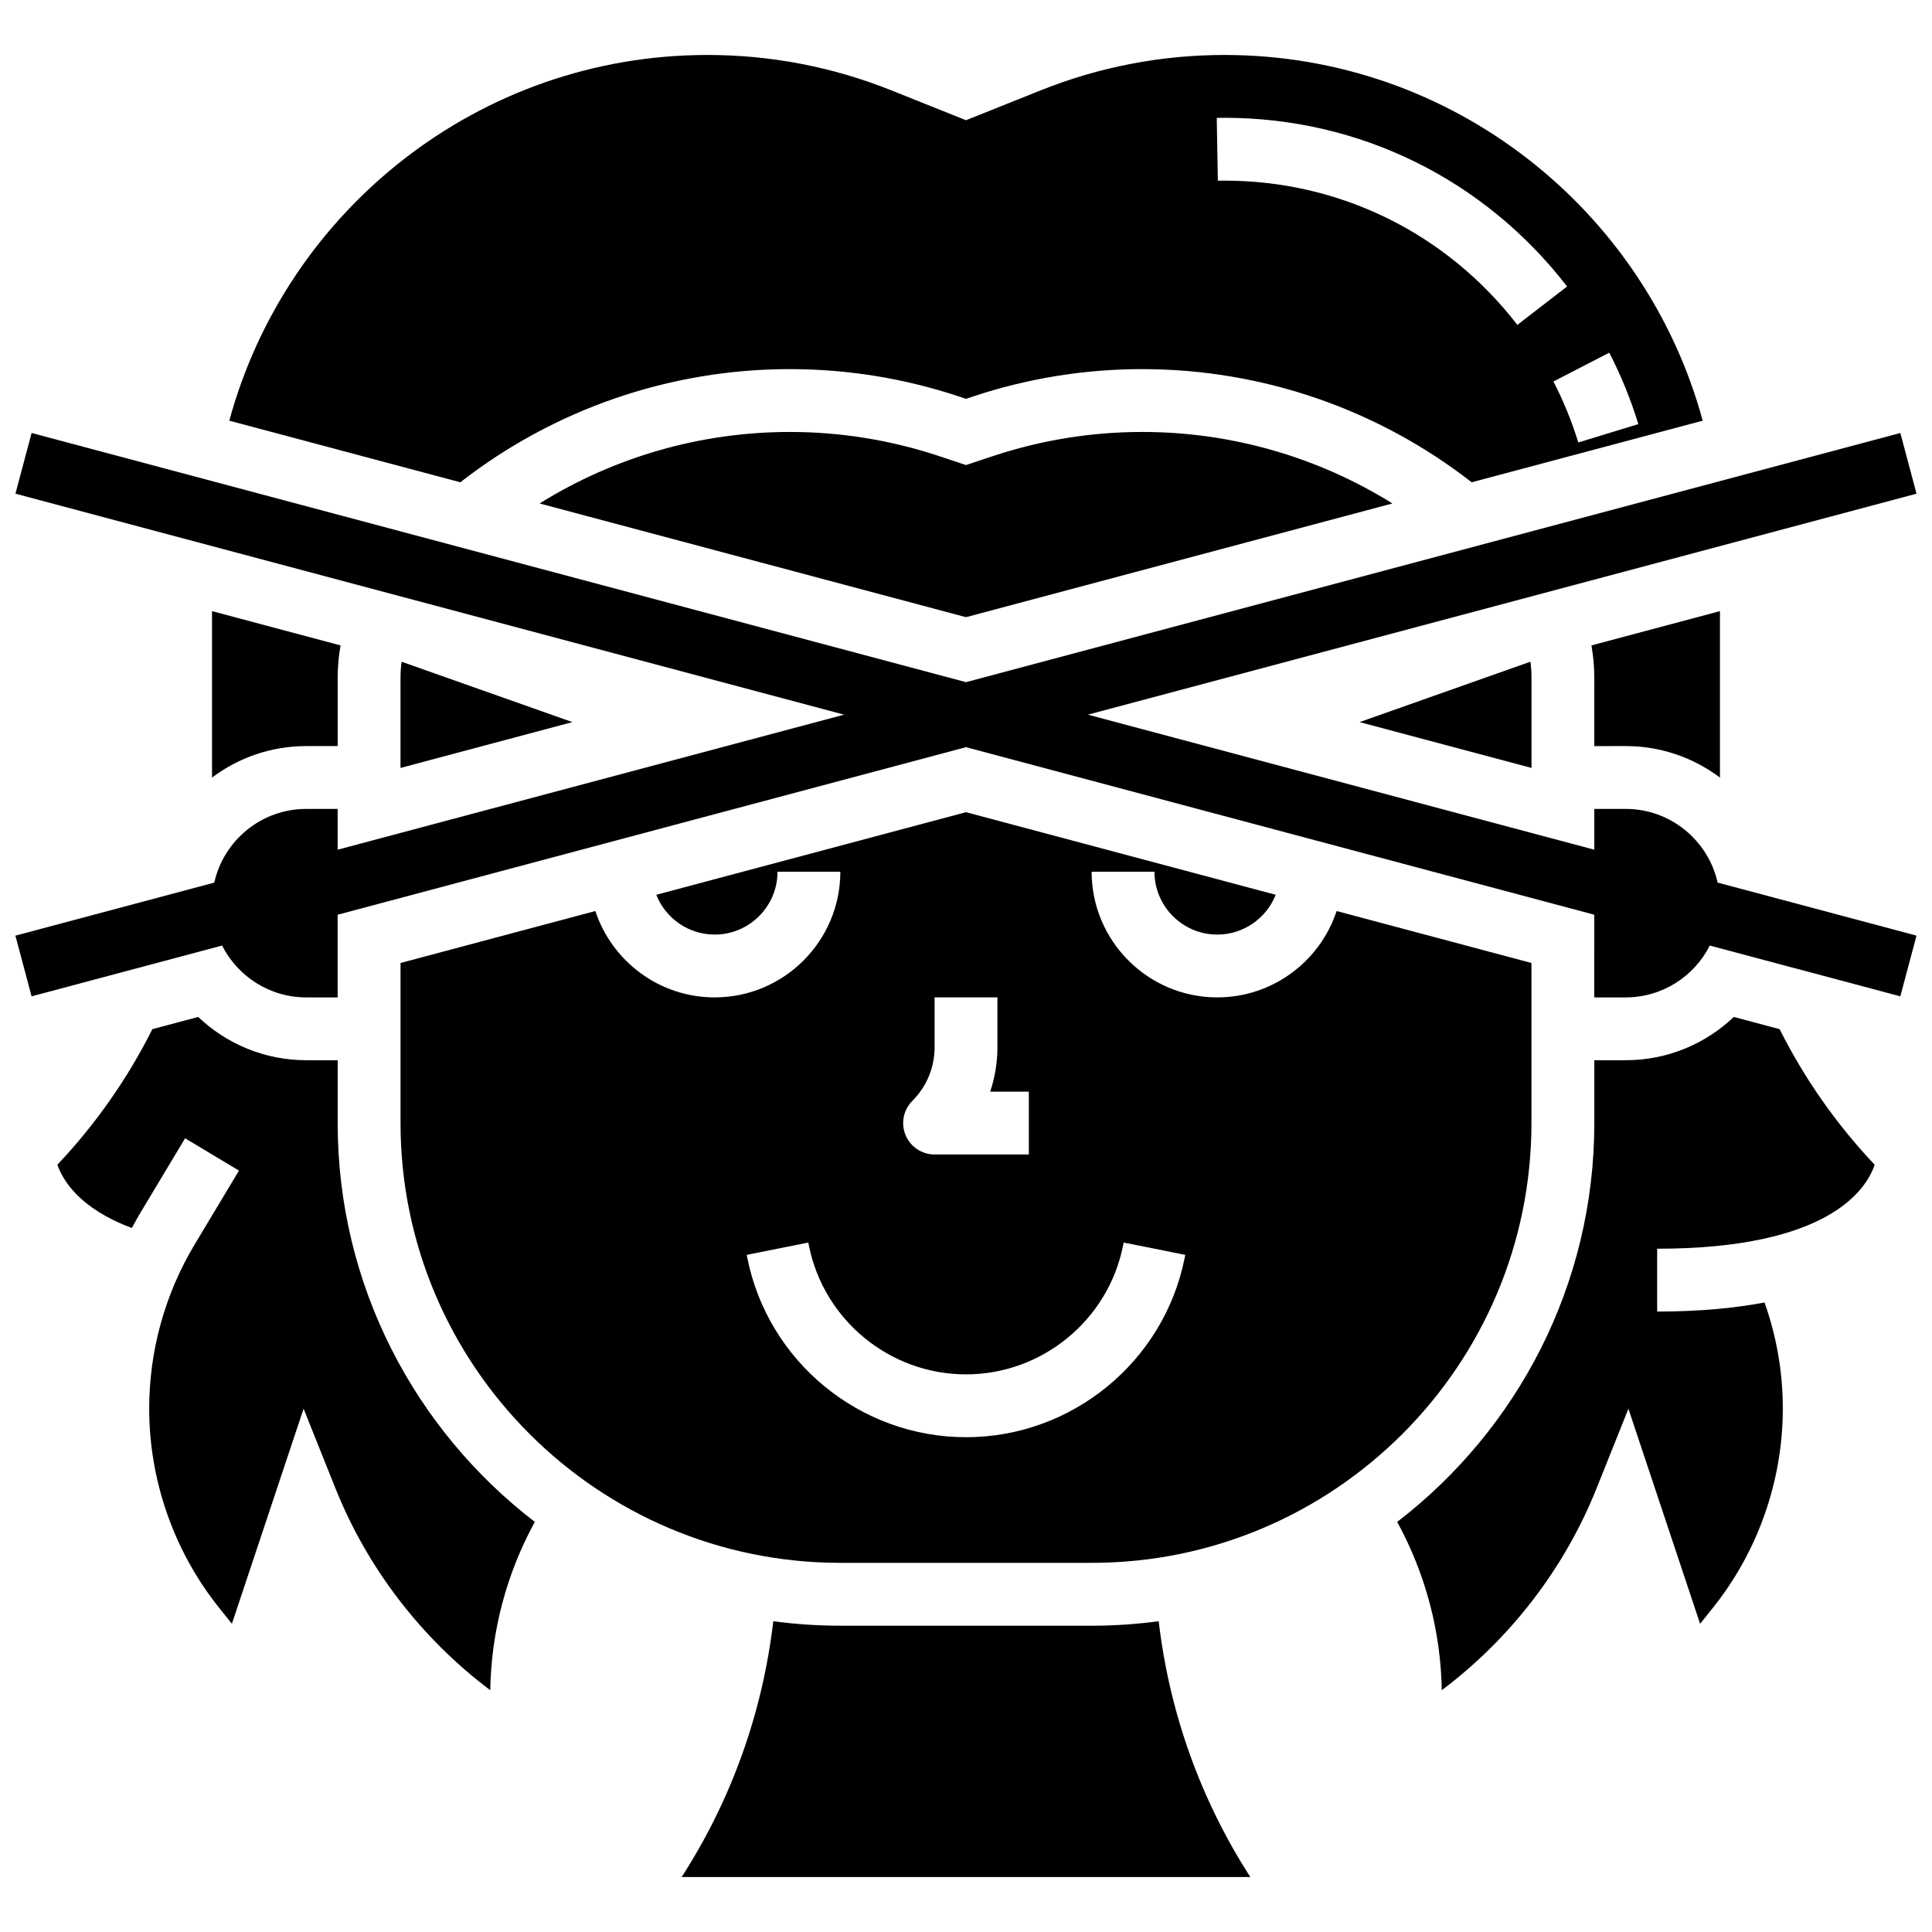 <?xml version="1.0" encoding="UTF-8"?>
<!-- Uploaded to: SVG Repo, www.svgrepo.com, Generator: SVG Repo Mixer Tools -->
<svg width="800px" height="800px" version="1.1" viewBox="144 144 512 512" xmlns="http://www.w3.org/2000/svg">
 <defs>
  <clipPath id="a">
   <path d="m148.09 258h503.81v151h-503.81z"/>
  </clipPath>
 </defs>
 <path d="m574.83 341.72c9.367 0 18.02 3.113 24.984 8.352 0-0.207-0.008-0.41-0.008-0.621v-43.492l-34.059 9.082c0.5 2.82 0.758 5.695 0.758 8.59l-0.004 18.09z"/>
 <path d="m353.31 241.82c15.305 0 30.426 2.453 44.945 7.293l1.746 0.582 1.746-0.582c14.516-4.84 29.637-7.293 44.941-7.293 31.945 0 62.578 10.707 87.324 29.992l61.223-16.324c-15.148-55.777-66.215-96.922-126.72-96.922-16.777 0-33.184 3.16-48.762 9.391l-19.754 7.902-19.75-7.902c-15.578-6.231-31.984-9.391-48.762-9.391-60.508 0-111.57 41.145-126.72 96.922l61.223 16.324c24.742-19.285 55.375-29.992 87.32-29.992zm217.16-4.356c3.125 6.055 5.715 12.422 7.707 18.926l-15.922 4.871c-1.699-5.551-3.91-10.992-6.582-16.16zm-101.96-62.246c35.762 0 68.852 16.293 90.785 44.703l-13.18 10.176c-18.754-24.293-47.039-38.227-77.605-38.227-0.59 0-1.18 0.008-1.766 0.016l-0.293-16.648c0.688-0.012 1.375-0.02 2.059-0.02z"/>
 <path d="m233.49 341.72v-18.086c0-2.894 0.258-5.769 0.758-8.59l-34.059-9.082v43.492c0 0.207-0.008 0.41-0.008 0.621 6.965-5.246 15.617-8.355 24.984-8.355z"/>
 <g clip-path="url(#a)">
  <path d="m574.83 358.37h-8.324v10.809l-134.2-35.785 219.59-58.559-4.289-16.086-247.61 66.031-247.62-66.031-4.289 16.086 219.59 58.559-134.2 35.785v-10.809h-8.324c-11.898 0-21.875 8.367-24.371 19.527l-52.703 14.059 4.289 16.086 50.484-13.465c4.121 8.145 12.566 13.746 22.301 13.746h8.324v-21.91l166.51-44.402 166.51 44.402-0.004 21.91h8.324c9.734 0 18.18-5.602 22.297-13.742l50.488 13.461 4.289-16.086-52.703-14.055c-2.492-11.16-12.469-19.531-24.367-19.531z"/>
 </g>
 <path d="m407.01 264.91-7.012 2.336-7.012-2.336c-12.812-4.269-26.164-6.438-39.676-6.438-23.723 0-46.625 6.691-66.309 18.949l113 30.133 113-30.133c-19.68-12.258-42.582-18.949-66.305-18.949-13.512 0-26.863 2.168-39.68 6.438z"/>
 <path d="m549.86 347.51v-23.875c0-1.438-0.098-2.867-0.281-4.277l-45.273 16.004z"/>
 <path d="m333.4 408.32c-14.727 0-27.242-9.609-31.625-22.887l-51.629 13.77v42.418c0 64.27 52.285 116.55 116.55 116.55h66.602c64.27 0 116.55-52.285 116.55-116.55v-42.418l-51.629-13.77c-4.387 13.277-16.902 22.887-31.625 22.887-18.363 0-33.301-14.938-33.301-33.301h16.652c0 9.18 7.469 16.652 16.652 16.652 7.023 0 13.031-4.379 15.477-10.543l-82.078-21.887-82.078 21.887c2.441 6.164 8.453 10.543 15.477 10.543 9.18 0 16.652-7.469 16.652-16.652h16.652c-0.008 18.363-14.949 33.301-33.309 33.301zm52.387 27.414c3.797-3.797 5.887-8.844 5.887-14.215v-13.199h16.652v13.203c0 4.066-0.656 8.031-1.918 11.773h10.242v16.652h-24.977c-3.367 0-6.402-2.027-7.691-5.141-1.289-3.113-0.574-6.691 1.805-9.074zm-27.414 38.363c3.953 19.773 21.461 34.125 41.625 34.125 20.164 0 37.672-14.352 41.625-34.125l0.16-0.809 16.328 3.266-0.16 0.809c-5.504 27.531-29.875 47.512-57.949 47.512s-52.449-19.98-57.953-47.512l-0.16-0.809 16.328-3.266z"/>
 <path d="m250.14 323.64v23.875l45.555-12.148-45.273-16.004c-0.188 1.41-0.281 2.84-0.281 4.277z"/>
 <path d="m233.49 441.62v-16.652h-8.324c-11.094 0-21.176-4.371-28.645-11.469l-12.141 3.238c-6.508 12.992-14.941 25.09-25.168 35.918 1.406 4.094 5.832 11.605 19.73 16.773 0.758-1.41 1.539-2.812 2.363-4.191l11.746-19.578 14.277 8.566-11.746 19.578c-7.879 13.133-12.043 28.164-12.043 43.477 0 19.117 6.578 37.863 18.52 52.793l3.398 4.246 19-56.996 8.441 21.102c8.477 21.191 22.824 39.812 41.023 53.492 0.258-15.566 4.289-30.84 11.812-44.605-31.746-24.363-52.246-62.676-52.246-105.69z"/>
 <path d="m603.48 413.5c-7.469 7.102-17.555 11.469-28.645 11.469h-8.324v16.652c0 43.016-20.5 81.328-52.242 105.7 7.523 13.766 11.555 29.039 11.812 44.605 18.199-13.68 32.547-32.301 41.023-53.492l8.441-21.102 19 56.996 3.398-4.246c11.941-14.93 18.52-33.676 18.52-52.793 0-9.664-1.645-19.09-4.84-28.117-8.023 1.516-17.426 2.406-28.461 2.406v-16.652c45.297 0 55.395-15.598 57.641-22.254-10.23-10.832-18.668-22.93-25.18-35.93z"/>
 <path d="m433.3 574.83h-66.602c-6.023 0-11.953-0.41-17.77-1.188-2.848 24.277-11.105 47.328-24.281 67.789h150.7c-13.172-20.461-21.434-43.516-24.281-67.789-5.812 0.777-11.742 1.188-17.766 1.188z"/>
</svg>